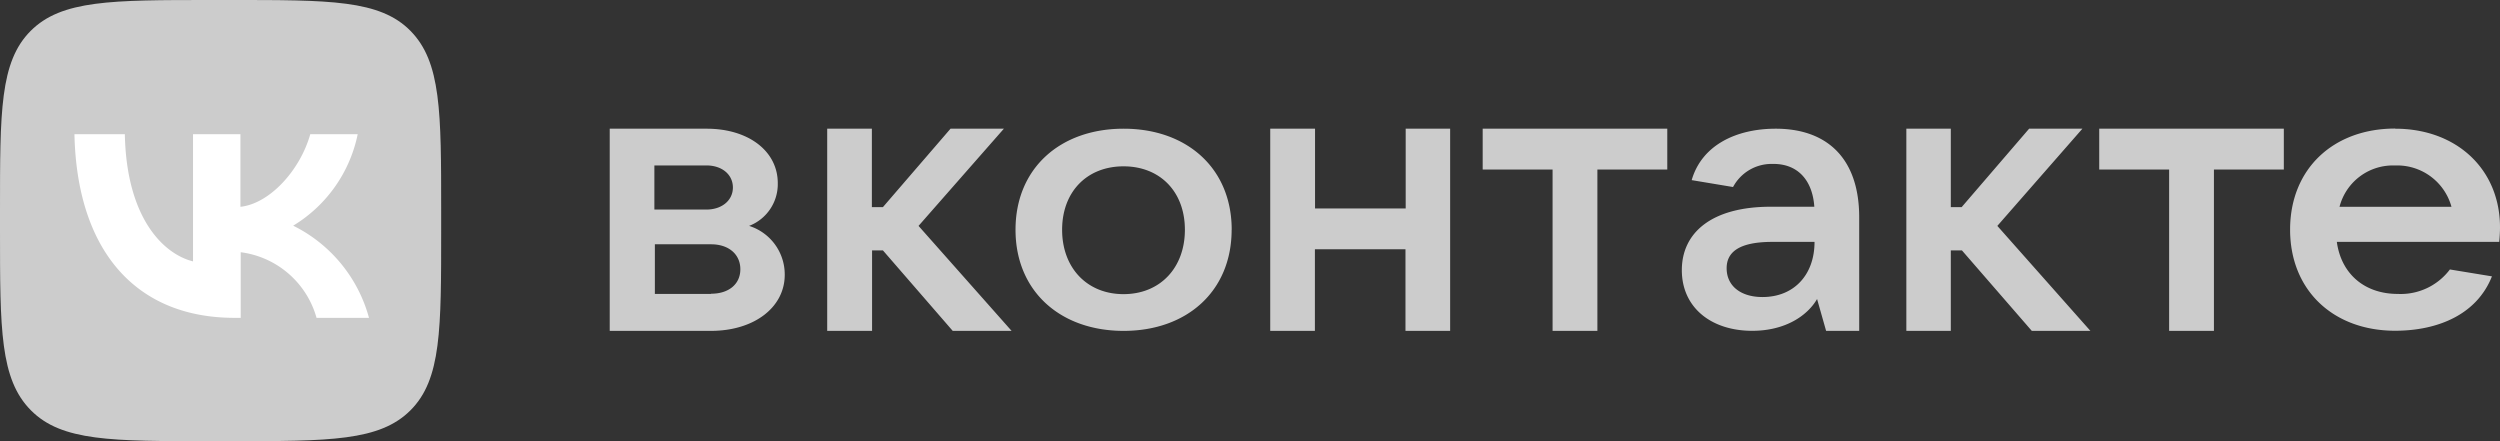 <?xml version="1.0" encoding="UTF-8"?> <svg xmlns="http://www.w3.org/2000/svg" viewBox="0 0 362.67 64"><rect x="0" y="0" width="362.67" height="64" fill="#333333" stroke="none"/><defs><style>.cls-1{fill:#ccc;}.cls-1,.cls-2{fill-rule:evenodd;}.cls-2{fill:#fff;}</style></defs><g id="Слой_2" data-name="Слой 2"><g id="Слой_1-2" data-name="Слой 1"><path class="cls-1" d="M178.67,33.33C178.67,42.24,172.19,48,163,48s-15.68-5.76-15.68-14.67S153.79,18.67,163,18.67s15.68,5.76,15.68,14.66Zm-24.59,0c0,5.52,3.6,9.34,8.91,9.34s8.9-3.82,8.9-9.34-3.6-9.2-8.9-9.2-8.91,3.68-8.91,9.2Zm-45.41-.56a6.49,6.49,0,0,0,4.16-6.21c0-4.61-4.22-7.89-10.32-7.89H88.45V48h14.67c6.32,0,10.72-3.44,10.72-8.13a7.38,7.38,0,0,0-5.17-7.1ZM94.93,24h7.55c2.27,0,3.84,1.33,3.84,3.2s-1.6,3.2-3.84,3.2H94.93V24Zm8.19,18.64H95v-7.2h8.16c2.56,0,4.24,1.46,4.24,3.62s-1.68,3.55-4.24,3.55v0ZM138.24,48h8.51l-13.5-15.23,12.38-14.1h-7.74l-9.81,11.38h-1.6V18.67H120V48h6.51V36.32h1.57L138.21,48Zm65.68-29.33V30.24H190.77V18.67h-6.5V48h6.48V36.16h13.14V48h6.48V18.67h-6.45ZM231.73,48h-6.5V24.59H215.09V18.67h26.78v5.92H231.73V48ZM257.6,18.67c-5.71,0-10.72,2.37-12.19,7.46l6,1A6.33,6.33,0,0,1,257,23.78h.28c3.55,0,5.66,2.4,5.92,6.21h-6.32c-8.61,0-12.9,3.79-12.9,9.2s4.24,8.8,10.21,8.8c4.8,0,8-2.19,9.41-4.61L264.91,48h4.8V31.52c0-8.51-4.62-12.85-12.11-12.85Zm-1.92,24.42c-3.17,0-5.2-1.62-5.2-4.18,0-2.24,1.65-3.82,6.61-3.82h6.14c0,4.8-3,8-7.55,8ZM303.28,48h-8.53L284.61,36.32H283V48h-6.45V18.67H283V30.05h1.57l9.79-11.38h7.73l-12.34,14.1L303.25,48Zm11.39,0h6.5V24.59h10.14V18.67H304.53v5.92h10.14V48Zm32.8-29.33c8.88,0,15.2,5.86,15.2,14.32,0,.8-.06,1.46-.11,2.1H339c.61,4.51,3.89,7.55,8.85,7.55a8.92,8.92,0,0,0,7.55-3.55l6.1,1c-2.21,5.6-7.94,7.89-14.05,7.89-8.91,0-15.23-5.81-15.23-14.67s6.32-14.66,15.23-14.66ZM355.63,30a8.16,8.16,0,0,0-7.87-6h-.63a8,8,0,0,0-7.74,6Z"></path><path class="cls-1" d="M30.67,64h2.66c14.51,0,21.74,0,26.22-4.48S64,47.79,64,33.33V30.61C64,16.21,64,9,59.55,4.48S47.81,0,33.33,0H30.67C16.16,0,8.93,0,4.45,4.48S0,16.21,0,30.67v2.72C0,47.79,0,55,4.48,59.52S16.21,64,30.67,64Z"></path><path class="cls-2" d="M34.05,46.11c-14.58,0-22.9-10-23.25-26.64h7.31c.24,12.21,5.62,17.38,9.89,18.45V19.47h6.88V30c4.21-.45,8.64-5.25,10.13-10.53h6.88a20.26,20.26,0,0,1-9.36,13.27,21.07,21.07,0,0,1,11,13.37H45.92a13.17,13.17,0,0,0-11-9.52v9.52Z"></path></g></g></svg> 